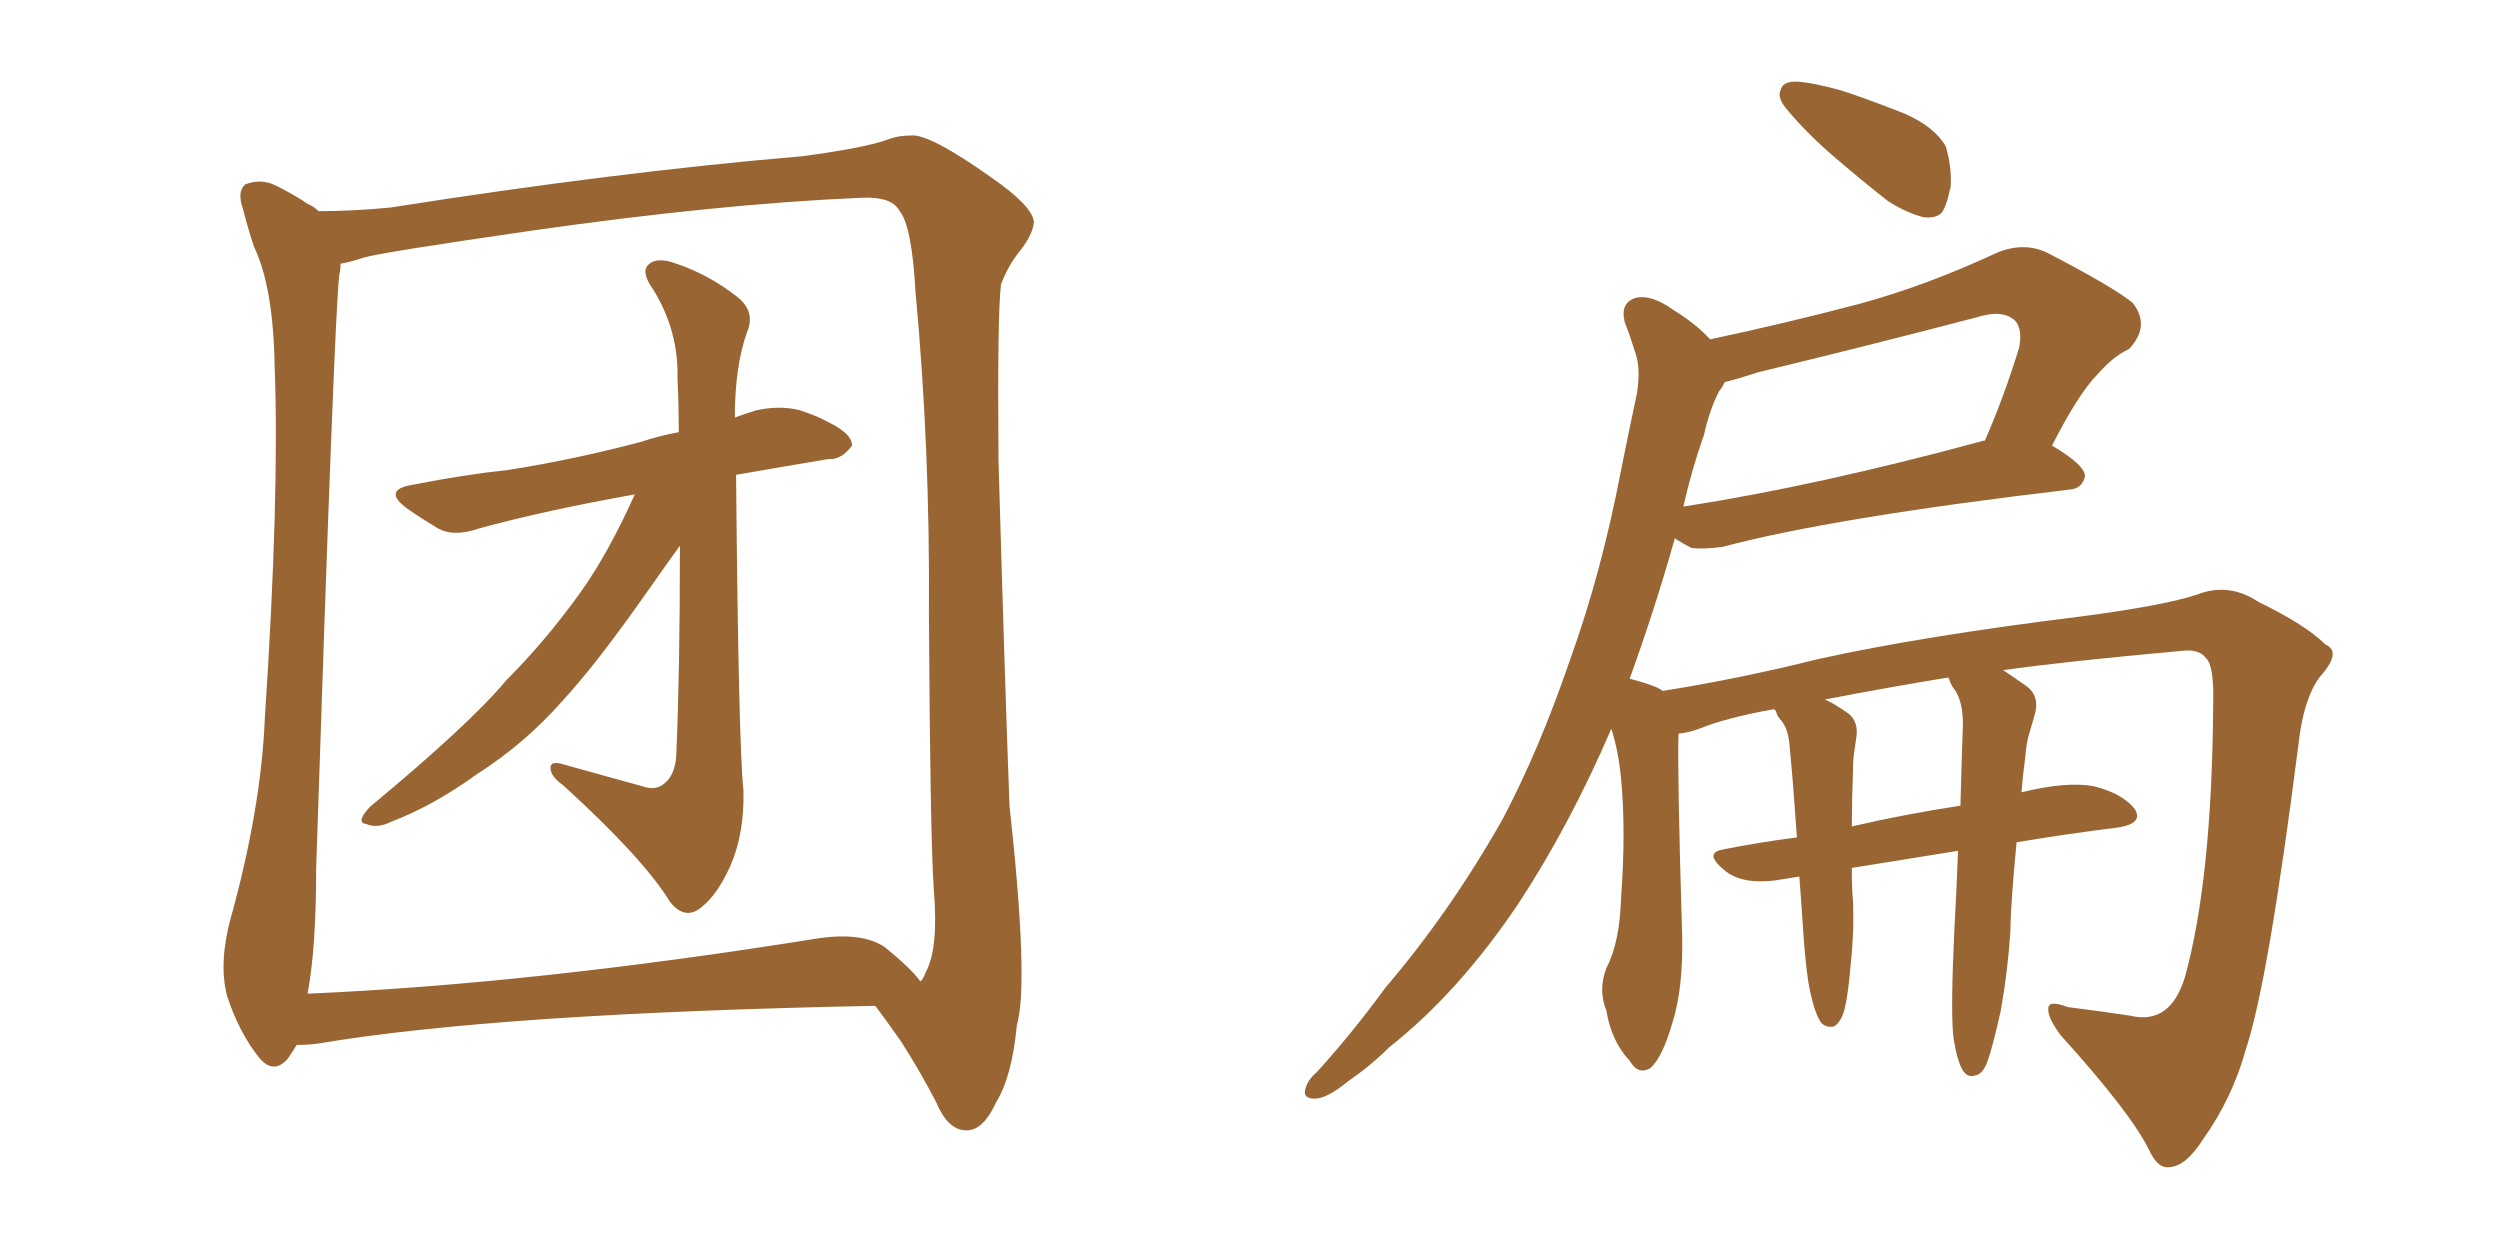 <svg xmlns="http://www.w3.org/2000/svg" xmlns:xlink="http://www.w3.org/1999/xlink" width="300" height="150"><path fill="#996633" padding="10" d="M76.17 59.33L76.17 59.33Q65.48 61.23 57.42 63.43L57.42 63.43Q54.49 64.45 52.59 63.43L52.59 63.43Q50.39 62.11 48.93 61.08L48.93 61.08Q45.70 58.74 49.66 58.15L49.66 58.15Q55.52 56.98 60.94 56.40L60.94 56.40Q68.55 55.22 76.90 53.03L76.90 53.03Q79.10 52.29 81.45 51.86L81.45 51.86Q81.45 48.63 81.30 45.41L81.30 45.41Q81.45 39.70 78.37 34.72L78.37 34.72Q76.90 32.67 77.78 31.79L77.78 31.79Q78.81 30.76 81.15 31.64L81.15 31.64Q85.11 32.96 88.62 35.74L88.62 35.74Q90.67 37.50 89.65 39.84L89.65 39.84Q88.18 43.95 88.18 50.10L88.18 50.10Q89.36 49.66 90.82 49.22L90.82 49.22Q93.60 48.63 95.95 49.22L95.95 49.22Q98.14 49.95 99.17 50.54L99.17 50.54Q102.25 52.00 102.25 53.47L102.25 53.47Q100.93 55.22 99.46 55.08L99.46 55.08Q94.19 55.96 88.33 56.98L88.33 56.98Q88.62 89.36 89.21 94.78L89.21 94.78Q89.36 100.05 87.60 104.00L87.60 104.00Q86.13 107.23 84.38 108.69L84.38 108.69Q82.32 110.60 80.42 108.25L80.42 108.25Q77.20 102.98 67.53 94.19L67.53 94.19Q66.06 93.16 66.06 92.14L66.06 92.14Q66.06 91.26 67.53 91.70L67.53 91.70Q72.22 93.02 77.05 94.34L77.05 94.34Q78.66 94.92 79.69 94.04L79.69 94.04Q81.01 93.02 81.15 90.67L81.15 90.67Q81.59 80.57 81.59 65.48L81.59 65.48Q80.42 67.09 77.64 71.04L77.64 71.04Q71.48 79.83 67.38 84.23L67.38 84.23Q62.99 89.21 57.28 92.87L57.28 92.87Q52.00 96.68 47.02 98.58L47.02 98.58Q45.26 99.46 43.95 98.88L43.95 98.88Q42.63 98.73 44.38 96.83L44.38 96.83Q56.40 86.87 60.79 81.59L60.79 81.59Q65.48 76.90 69.58 71.19L69.58 71.19Q72.95 66.50 76.17 59.33ZM35.60 125.39L35.60 125.39Q35.16 126.12 34.57 127.00L34.57 127.00Q32.81 129.05 31.05 126.86L31.05 126.86Q28.71 123.93 27.25 119.53L27.25 119.53Q26.22 115.58 27.69 110.16L27.69 110.16Q31.35 96.97 31.79 85.99L31.79 85.99Q33.54 59.47 32.96 44.09L32.96 44.09Q32.81 34.42 30.47 29.59L30.47 29.59Q29.74 27.39 29.15 25.05L29.15 25.05Q28.42 23.00 29.44 22.12L29.44 22.12Q31.35 21.39 33.11 22.27L33.11 22.27Q35.45 23.44 36.91 24.46L36.91 24.46Q37.65 24.76 38.23 25.34L38.23 25.34Q42.33 25.34 46.88 24.90L46.88 24.90Q73.83 20.65 96.24 18.75L96.24 18.75Q104.00 17.72 106.64 16.70L106.64 16.70Q107.81 16.26 109.28 16.26L109.28 16.26Q111.47 15.97 119.09 21.39L119.09 21.39Q123.93 24.76 124.07 26.66L124.07 26.66Q123.93 28.13 122.46 30.03L122.46 30.03Q121.00 31.79 120.12 34.13L120.12 34.13Q119.68 37.65 119.82 55.22L119.82 55.22Q120.56 81.15 121.14 96.68L121.14 96.68Q123.49 118.07 122.02 123.05L122.02 123.05Q121.44 129.20 119.53 132.28L119.53 132.28Q118.07 135.50 116.16 135.64L116.16 135.64Q113.82 135.79 112.35 132.28L112.35 132.28Q110.45 128.61 108.11 124.95L108.11 124.95Q106.05 122.02 105.03 120.70L105.03 120.70Q59.77 121.58 38.09 125.24L38.09 125.24Q36.91 125.39 35.60 125.39ZM106.20 113.67L106.20 113.67L106.20 113.67Q109.42 116.31 110.45 117.77L110.45 117.77Q110.89 117.33 111.04 116.75L111.04 116.75Q112.65 113.96 112.06 106.79L112.06 106.79Q111.62 100.63 111.47 73.68L111.47 73.68Q111.62 53.91 109.86 35.01L109.86 35.01Q109.42 27.10 107.96 25.34L107.96 25.34Q107.08 23.58 103.42 23.73L103.42 23.73Q86.28 24.46 63.72 27.69L63.72 27.69Q45.56 30.32 43.65 30.91L43.65 30.91Q41.89 31.49 40.87 31.64L40.87 31.64Q40.87 32.37 40.72 32.96L40.72 32.96Q40.14 37.21 37.94 104.15L37.94 104.15Q37.94 113.82 36.91 119.24L36.91 119.24Q64.01 118.07 97.85 112.65L97.85 112.65Q103.42 111.77 106.20 113.67ZM215.92 9.81L215.92 9.81Q217.68 9.96 220.90 10.84L220.90 10.84Q223.68 11.72 228.52 13.62L228.52 13.62Q232.18 15.23 233.50 17.58L233.50 17.58Q234.23 20.07 234.08 22.41L234.08 22.41Q233.50 25.05 232.91 25.63L232.91 25.63Q232.18 26.22 230.86 26.07L230.86 26.07Q228.96 25.63 226.61 24.17L226.61 24.17Q223.24 21.53 220.02 18.75L220.02 18.75Q216.94 16.11 214.60 13.33L214.60 13.33Q213.13 11.72 213.72 10.69L213.72 10.69Q214.01 9.67 215.92 9.81ZM234.38 124.22L234.38 124.22Q234.08 121.00 234.52 111.62L234.52 111.62Q234.81 106.49 234.96 102.10L234.96 102.10Q228.52 103.13 222.22 104.15L222.22 104.15Q222.22 106.79 222.36 108.11L222.36 108.11Q222.51 111.91 222.07 115.87L222.07 115.87Q221.78 119.38 221.34 121.14L221.34 121.14Q220.90 122.75 220.02 123.19L220.02 123.19Q219.14 123.34 218.55 122.75L218.55 122.75Q217.82 121.73 217.24 119.09L217.24 119.09Q216.65 116.60 216.21 109.13L216.21 109.13Q216.06 107.08 215.92 105.18L215.92 105.18Q215.04 105.32 214.16 105.47L214.16 105.47Q209.47 106.35 207.13 104.59L207.13 104.59Q204.35 102.39 206.69 101.95L206.69 101.95Q211.08 101.07 215.63 100.49L215.63 100.49Q215.19 94.04 214.75 89.50L214.75 89.50Q214.60 87.45 213.72 86.43L213.72 86.43Q213.28 85.99 213.13 85.40L213.13 85.40Q212.99 85.11 212.84 85.11L212.84 85.11Q207.13 86.13 203.91 87.45L203.91 87.45Q202.73 87.89 201.42 88.04L201.42 88.04Q201.27 92.87 201.86 112.21L201.86 112.21Q202.00 118.65 200.68 122.75L200.68 122.75Q199.51 126.86 198.05 128.17L198.05 128.17Q196.58 129.05 195.56 127.29L195.56 127.29Q193.36 124.95 192.77 121.29L192.77 121.29Q191.75 118.80 192.77 116.16L192.77 116.16Q194.38 113.09 194.53 107.67L194.53 107.67Q195.12 99.76 194.53 93.46L194.53 93.46Q194.24 90.23 193.36 87.45L193.36 87.45Q188.38 99.02 182.23 108.40L182.23 108.40Q175.05 119.09 166.70 125.68L166.70 125.68Q164.50 127.88 161.72 129.79L161.72 129.79Q159.23 131.84 157.76 131.84L157.76 131.84Q156.15 131.84 156.74 130.37L156.74 130.37Q157.03 129.49 158.06 128.61L158.06 128.61Q162.30 123.93 166.26 118.51L166.26 118.51Q174.02 109.42 180.32 98.29L180.32 98.29Q184.72 89.94 188.38 79.25L188.38 79.25Q192.19 68.70 194.53 56.40L194.53 56.40Q195.56 51.27 196.44 47.17L196.44 47.17Q196.88 44.24 196.29 42.48L196.29 42.48Q195.56 40.14 194.97 38.67L194.97 38.67Q194.38 36.33 196.29 35.74L196.29 35.74Q198.19 35.30 200.83 37.21L200.83 37.21Q203.47 38.82 205.22 40.72L205.22 40.72Q214.16 38.82 223.10 36.47L223.10 36.47Q231.15 34.28 239.65 30.32L239.65 30.32Q242.87 29.00 245.65 30.32L245.65 30.32Q253.56 34.42 255.91 36.33L255.91 36.33Q258.11 39.11 255.47 41.89L255.47 41.89Q253.56 42.77 251.66 44.97L251.66 44.97Q249.46 47.17 246.24 53.47L246.24 53.47Q250.20 55.81 250.20 57.13L250.20 57.13Q249.90 58.59 248.44 58.74L248.44 58.74Q219.87 62.11 206.69 65.63L206.69 65.63Q204.49 65.92 203.03 65.77L203.03 65.77Q201.86 65.19 200.98 64.60L200.98 64.60Q198.63 72.95 195.56 81.45L195.56 81.45Q197.31 81.88 198.78 82.47L198.78 82.47Q199.37 82.76 199.51 82.91L199.51 82.91Q208.74 81.45 218.12 79.10L218.12 79.10Q230.71 76.32 249.76 73.97L249.76 73.97Q259.72 72.66 263.67 71.34L263.67 71.34Q267.48 69.87 271.00 72.22L271.00 72.22Q276.71 75 279.05 77.34L279.05 77.34Q281.10 78.22 278.32 81.30L278.32 81.30Q276.42 83.94 275.83 89.21L275.83 89.21Q272.17 117.92 269.53 125.83L269.53 125.83Q267.92 131.69 264.40 136.67L264.40 136.67Q262.35 139.89 260.45 140.04L260.45 140.04Q258.98 140.33 257.96 138.13L257.96 138.13Q255.76 133.59 247.27 124.22L247.27 124.22Q245.65 122.02 245.80 121.00L245.80 121.00Q245.80 119.97 248.14 120.85L248.14 120.85Q251.66 121.29 255.62 121.88L255.62 121.88Q260.45 123.05 262.21 117.19L262.21 117.19Q265.43 105.47 265.58 84.67L265.58 84.67Q265.72 79.83 264.70 78.96L264.70 78.96Q263.96 77.93 262.06 78.08L262.06 78.08Q247.56 79.39 240.38 80.42L240.38 80.42Q241.70 81.30 243.16 82.32L243.16 82.32Q244.78 83.50 244.19 85.69L244.19 85.69Q243.90 86.72 243.46 88.18L243.46 88.18Q243.16 89.21 243.02 90.97L243.02 90.97Q242.72 93.16 242.58 95.07L242.58 95.07Q248.00 93.75 251.22 94.34L251.22 94.34Q254.74 95.21 256.20 97.12L256.20 97.12Q257.23 98.88 254.00 99.32L254.00 99.32Q248.14 100.05 241.99 101.07L241.99 101.07Q241.26 108.69 241.26 111.47L241.26 111.47Q240.97 116.31 240.09 121.29L240.09 121.29Q239.21 125.24 238.62 127.00L238.62 127.00Q238.04 128.91 237.01 129.05L237.01 129.05Q236.13 129.35 235.55 128.47L235.55 128.47Q234.81 127.29 234.38 124.22ZM234.67 82.91L234.67 82.91Q234.08 82.18 233.94 81.59L233.94 81.59Q233.79 81.30 233.79 81.30L233.79 81.30Q226.61 82.47 218.99 83.94L218.99 83.94Q220.02 84.38 221.48 85.40L221.48 85.40Q222.95 86.28 222.80 88.18L222.80 88.18Q222.66 89.21 222.51 90.23L222.51 90.23Q222.36 91.11 222.36 92.43L222.36 92.43Q222.22 96.09 222.22 99.17L222.22 99.17Q228.52 97.71 235.25 96.68L235.25 96.68Q235.40 90.97 235.55 86.87L235.55 86.87Q235.55 84.38 234.67 82.91ZM204.49 52.15L204.49 52.15L204.49 52.15Q203.03 56.25 202.00 60.79L202.00 60.79Q218.12 58.30 238.04 52.88L238.04 52.88Q238.04 52.88 238.18 52.88L238.18 52.88Q240.38 47.90 242.29 41.75L242.29 41.75Q242.72 39.55 241.85 38.53L241.85 38.53Q240.38 37.06 237.16 38.09L237.16 38.09Q224.27 41.46 210.94 44.68L210.94 44.68Q208.74 45.41 206.98 45.85L206.98 45.85Q206.69 46.44 206.25 47.02L206.25 47.02Q205.08 49.37 204.49 52.15Z"/></svg>